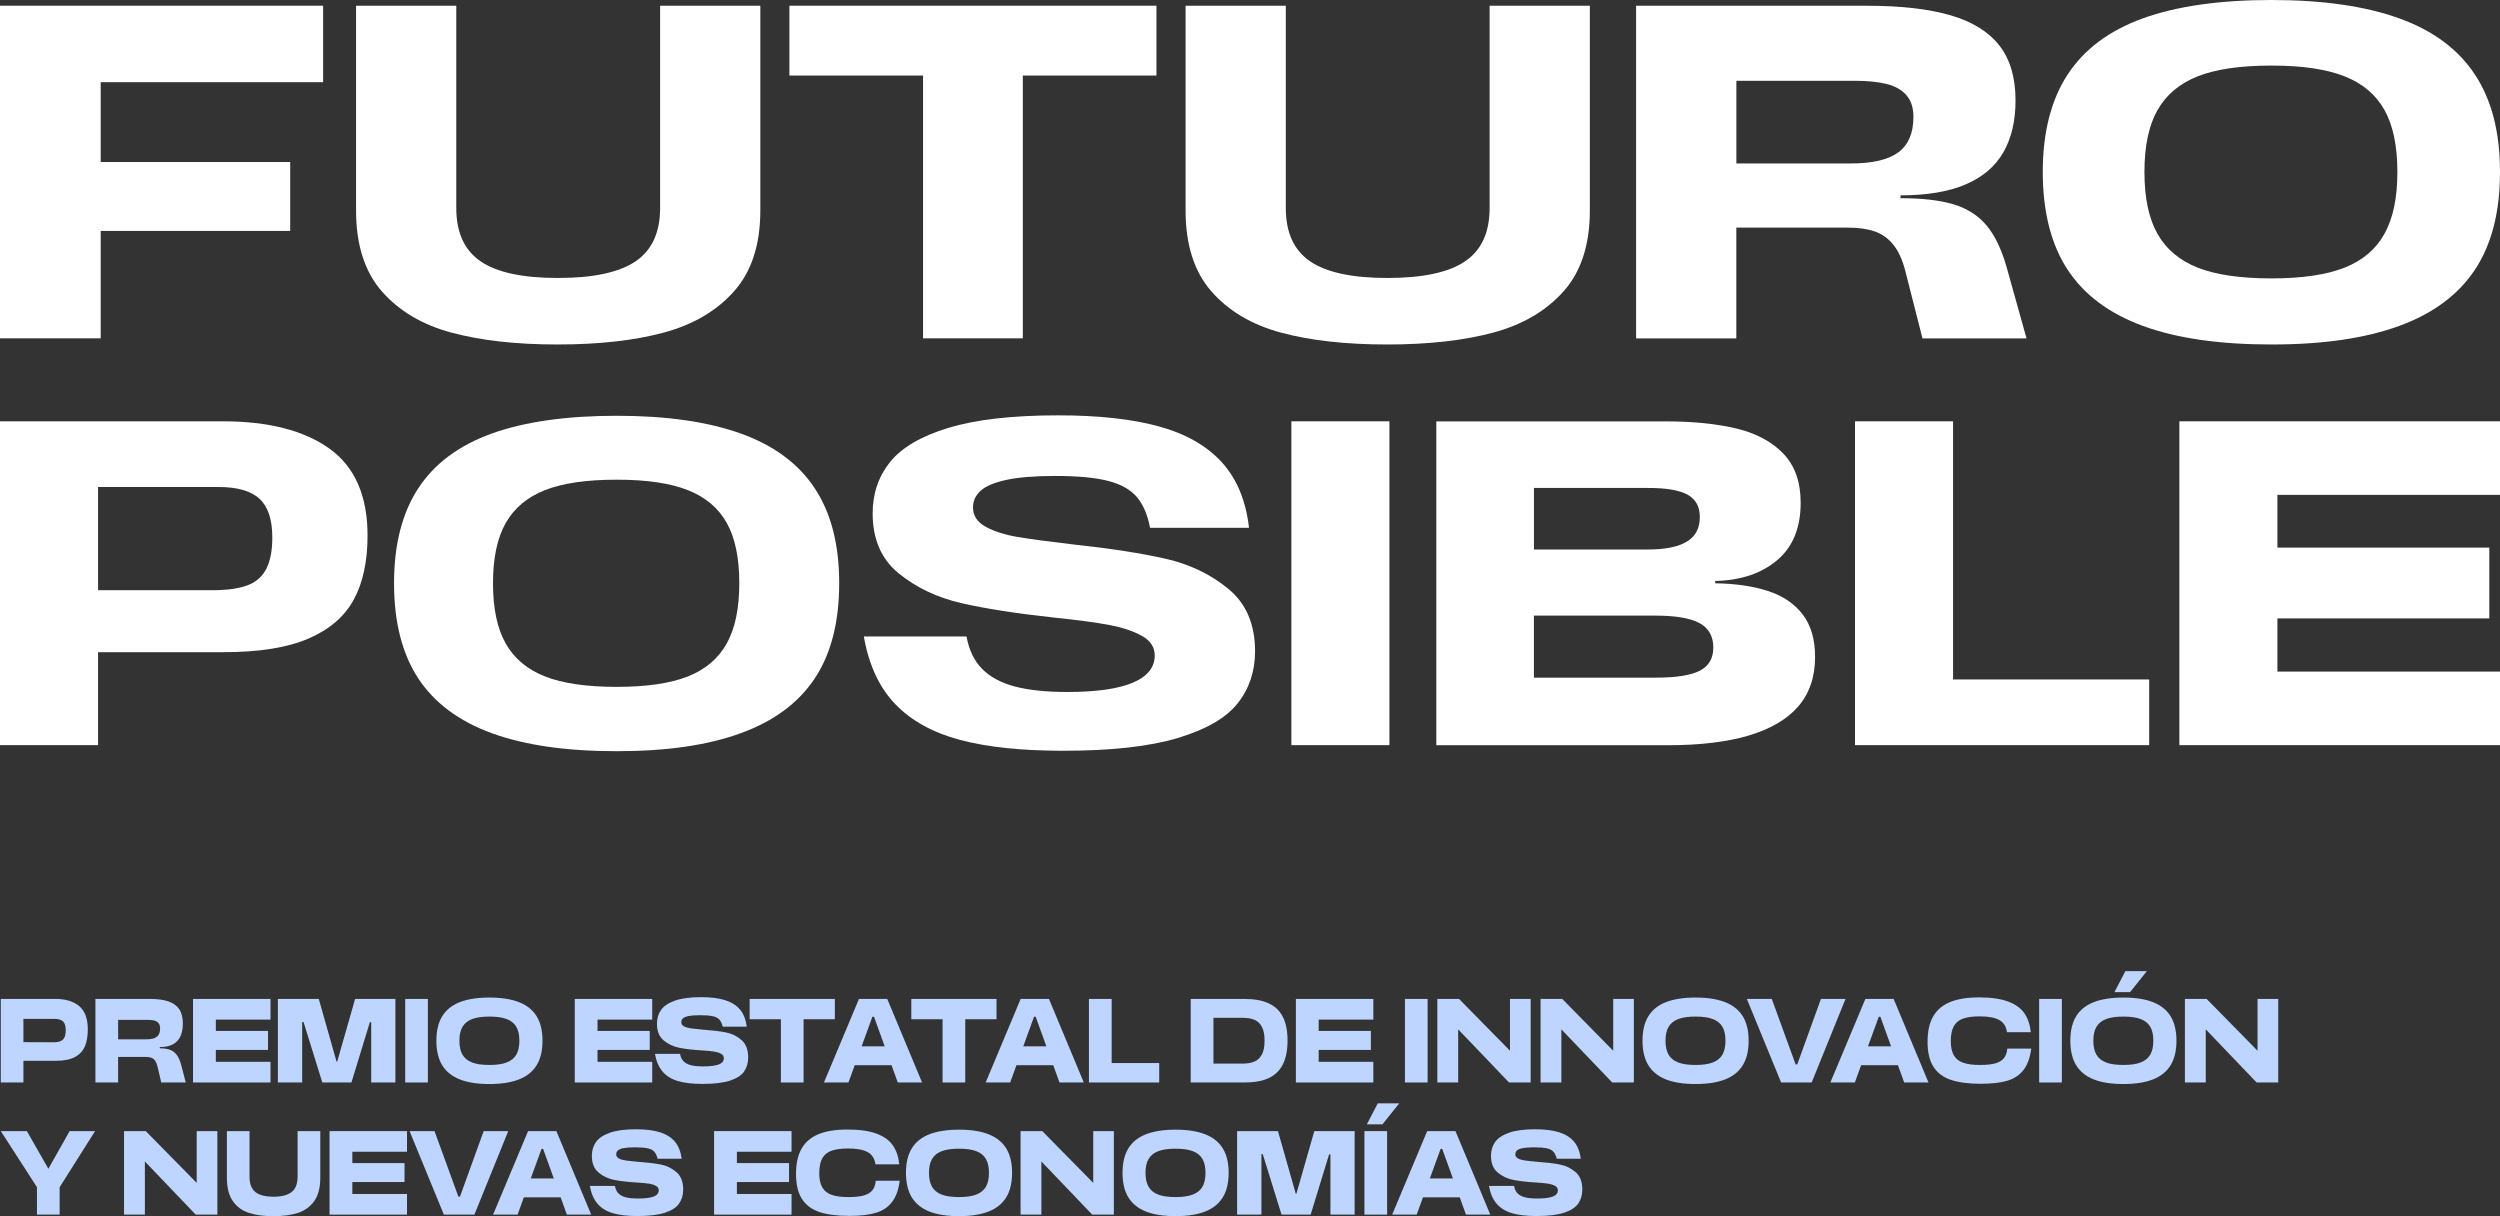 <svg xmlns="http://www.w3.org/2000/svg" width="1663" height="809" viewBox="0 0 1663 809" fill="none"><rect x="0" y="0" width="1663" height="809" fill="#333333" stroke="none"/><g clip-path="url(#clip0_356_304)"><path d="M66.982 153.612H193.04V107.792H66.982V54.673H214.935V3.804H0V225.059H66.982V153.612Z" fill="white"></path><path d="M300.351 221.254C319.819 226.518 343.324 229.15 370.843 229.15C398.362 229.15 421.915 226.518 441.478 221.254C461.042 215.99 476.664 206.826 488.296 193.762C499.929 180.698 505.769 162.776 505.769 140.022V3.804H439.099V138.442C439.099 154.665 433.643 166.461 422.756 173.854C411.845 181.224 394.66 184.909 371.155 184.909C347.65 184.909 330.514 181.224 319.723 173.854C308.931 166.485 303.524 154.689 303.524 138.442V3.804H236.854V140.045C236.854 162.8 242.574 180.722 253.99 193.786C265.43 206.85 280.86 216.014 300.351 221.278V221.254Z" fill="white"></path><path d="M614.018 225.059H680.375V50.247H769.276V3.804H525.116V50.247H614.018V225.059Z" fill="white"></path><path d="M852.145 221.254C871.613 226.518 895.118 229.15 922.637 229.15C950.155 229.15 973.708 226.518 993.272 221.254C1012.84 215.99 1028.46 206.826 1040.11 193.762C1051.75 180.698 1057.56 162.776 1057.56 140.022V3.804H990.893V138.442C990.893 154.665 985.437 166.461 974.55 173.854C963.638 181.224 946.454 184.909 922.949 184.909C899.444 184.909 882.308 181.224 871.516 173.854C860.725 166.485 855.318 154.689 855.318 138.442V3.804H788.648V140.045C788.648 162.8 794.368 180.722 805.784 193.786C817.224 206.85 832.654 216.014 852.145 221.278V221.254Z" fill="white"></path><path d="M1155.02 151.411H1229C1236.18 151.411 1242.21 152.248 1247.09 153.947C1251.97 155.646 1256.08 158.589 1259.47 162.8C1262.86 167.011 1265.5 172.802 1267.4 180.195L1278.82 225.082H1348.04L1334.7 177.348C1331.31 165.552 1326.86 156.388 1321.36 149.856C1315.85 143.323 1308.6 138.682 1299.61 135.954C1290.62 133.226 1278.82 131.838 1264.21 131.838V129.948C1281.77 129.948 1296.22 127.532 1307.54 122.674C1318.86 117.841 1327.22 110.711 1332.63 101.331C1338.04 91.952 1340.73 80.419 1340.73 66.733C1340.73 51.563 1337.12 39.384 1329.94 30.22C1322.75 21.056 1311.89 14.356 1297.4 10.145C1282.9 5.934 1264.42 3.828 1242 3.828H1088.33V225.082H1155V151.435L1155.02 151.411ZM1155.02 53.74H1234.07C1242.12 53.74 1248.99 54.434 1254.71 55.798C1260.43 57.162 1264.88 59.65 1268.05 63.215C1271.22 66.805 1272.81 71.638 1272.81 77.763C1272.81 88.506 1269.47 96.355 1262.81 101.307C1256.15 106.26 1245.6 108.725 1231.23 108.725H1155.04V53.716L1155.02 53.74Z" fill="white"></path><path d="M1425.52 216.828C1447.94 225.035 1476.42 229.15 1510.94 229.15C1545.45 229.15 1573.33 225.035 1595.87 216.828C1618.42 208.621 1635.24 196.131 1646.34 179.382C1657.45 162.633 1663 140.979 1663 114.42C1663 87.86 1657.45 66.493 1646.34 49.625C1635.24 32.756 1618.42 20.29 1595.87 12.179C1573.33 4.068 1545.02 0 1510.94 0C1476.86 0 1447.97 4.068 1425.52 12.179C1403.07 20.29 1386.37 32.78 1375.36 49.625C1364.36 66.493 1358.85 88.076 1358.85 114.42C1358.85 140.763 1364.36 162.609 1375.36 179.382C1386.37 196.131 1403.1 208.621 1425.52 216.828ZM1435.21 73.169C1441.02 62.952 1449.96 55.463 1462.03 50.725C1474.09 45.988 1490.39 43.619 1510.91 43.619C1531.44 43.619 1547.42 45.988 1559.49 50.725C1571.55 55.463 1580.44 62.952 1586.16 73.169C1591.88 83.386 1594.74 97.144 1594.74 114.42C1594.74 131.695 1591.88 145.19 1586.16 155.502C1580.44 165.839 1571.55 173.352 1559.49 178.09C1547.42 182.827 1531.22 185.196 1510.91 185.196C1490.6 185.196 1474.09 182.827 1462.03 178.09C1449.96 173.352 1441.02 165.863 1435.21 155.646C1429.39 145.429 1426.48 131.671 1426.48 114.396C1426.48 97.12 1429.39 83.362 1435.21 73.145V73.169Z" fill="white"></path><path d="M65.228 433.823H148.986C172.491 433.823 191.238 430.808 205.249 424.754C219.261 418.701 229.307 410.039 235.388 398.746C241.468 387.452 244.497 373.311 244.497 356.275C244.497 329.811 236.037 310.526 219.141 298.419C202.245 286.312 178.548 280.258 148.049 280.258H0V495.674H65.228V433.823ZM145.285 323.949C157.854 323.949 166.963 326.557 172.635 331.797C178.307 337.037 181.143 345.603 181.143 357.495C181.143 366.109 179.845 373 177.274 378.12C174.702 383.241 170.737 386.878 165.377 389.055C160.018 391.208 152.904 392.381 144.059 392.596H65.228V323.973H145.285V323.949Z" fill="white"></path><path d="M542.012 324.883C531.197 308.469 514.806 296.314 492.863 288.418C470.92 280.522 443.353 276.574 410.186 276.574C377.019 276.574 348.876 280.522 327.029 288.418C305.182 296.314 288.911 308.469 278.192 324.883C267.473 341.297 262.113 362.328 262.113 387.978C262.113 413.628 267.473 434.899 278.192 451.218C288.911 467.536 305.182 479.691 327.029 487.683C348.876 495.674 376.587 499.694 410.186 499.694C443.785 499.694 470.92 495.698 492.863 487.683C514.806 479.691 531.197 467.536 542.012 451.218C552.827 434.899 558.235 413.82 558.235 387.978C558.235 362.137 552.827 341.297 542.012 324.883ZM483.441 427.984C477.865 438.034 469.213 445.38 457.485 449.997C445.732 454.615 429.966 456.912 410.186 456.912C390.406 456.912 374.328 454.615 362.575 449.997C350.822 445.38 342.122 438.106 336.45 428.152C330.778 418.198 327.942 404.823 327.942 388.002C327.942 371.182 330.778 357.806 336.45 347.853C342.122 337.899 350.822 330.625 362.575 326.007C374.328 321.389 390.19 319.092 410.186 319.092C430.182 319.092 445.732 321.389 457.485 326.007C469.237 330.625 477.89 337.899 483.441 347.853C489.017 357.806 491.781 371.182 491.781 388.002C491.781 404.823 488.993 417.959 483.441 428.008V427.984Z" fill="white"></path><path d="M631.033 284.565C612.792 290.116 599.814 297.701 592.075 307.344C584.336 316.987 580.49 328.376 580.49 341.512C580.49 358.739 586.306 372.091 597.963 381.518C609.595 390.945 623.463 397.525 639.542 401.21C655.62 404.895 676.025 408.077 700.732 410.757C716.594 412.408 728.923 414.035 737.672 415.686C746.42 417.337 753.702 419.73 759.471 422.912C765.239 426.094 768.123 430.449 768.123 436C768.123 443.992 763.22 450.045 753.438 454.161C743.656 458.276 729.164 460.31 710.009 460.31C695.781 460.31 684.1 459.066 674.919 456.625C665.738 454.161 658.528 450.261 653.289 444.925C648.025 439.589 644.589 432.411 642.93 423.39H574.626C577.919 442.269 584.864 457.247 595.487 468.326C606.11 479.404 620.483 487.348 638.604 492.181C656.726 496.99 679.606 499.407 707.221 499.407C739.162 499.407 764.566 496.584 783.408 490.937C802.251 485.29 815.566 477.609 823.28 467.847C831.019 458.109 834.865 446.552 834.865 433.225C834.865 415.375 829.001 401.569 817.248 391.831C805.495 382.092 791.532 375.369 775.357 371.684C759.182 367.999 738.609 364.817 713.686 362.137C697.824 360.295 685.614 358.644 677.058 357.208C668.502 355.772 661.388 353.523 655.74 350.437C650.068 347.35 647.232 343.043 647.232 337.516C647.232 333.209 648.939 329.524 652.328 326.438C655.74 323.351 661.436 320.958 669.488 319.212C677.515 317.465 688.354 316.604 701.957 316.604C717.195 316.604 729.044 317.728 737.504 320.001C745.939 322.251 752.236 325.84 756.37 330.769C760.48 335.698 763.364 342.469 765.022 351.083H830.851C828.784 333.042 822.752 318.518 812.778 307.535C802.78 296.553 788.864 288.609 771.055 283.68C753.222 278.751 730.822 276.287 703.832 276.287C673.549 276.287 649.275 279.062 631.033 284.589V284.565Z" fill="white"></path><path d="M924.247 280.258H859.019V495.674H924.247V280.258Z" fill="white"></path><path d="M1163.34 489.214C1177.88 484.907 1188.84 478.447 1196.26 469.833C1203.69 461.219 1207.39 450.237 1207.39 436.909C1207.39 425.209 1204.6 415.782 1199.05 408.603C1193.5 401.425 1185.76 396.233 1175.86 393.075C1165.96 389.892 1154.32 388.194 1140.94 388.002V386.471C1158.05 386.064 1171.8 381.446 1182.2 372.617C1192.61 363.788 1197.8 351.083 1197.8 334.453C1197.8 320.719 1193.98 309.832 1186.36 301.841C1178.74 293.849 1168.31 288.25 1155.14 285.068C1141.95 281.885 1126.18 280.306 1107.84 280.306H955.443V495.722H1109.38C1130.82 495.722 1148.8 493.569 1163.31 489.262L1163.34 489.214ZM1122.53 329.046C1127.98 332.013 1130.72 336.99 1130.72 343.976C1130.72 351.37 1127.84 356.801 1122.07 360.295C1116.3 363.788 1107.65 365.535 1096.11 365.535H1020.38V324.595H1096.74C1108.49 324.595 1117.09 326.079 1122.55 329.046H1122.53ZM1020.36 450.739V409.513H1101.35C1114.55 409.513 1124.23 411.164 1130.41 414.442C1136.59 417.72 1139.69 423.175 1139.69 430.76C1139.69 437.938 1136.71 443.082 1130.72 446.145C1124.74 449.232 1115.05 450.763 1101.66 450.763H1020.36V450.739Z" fill="white"></path><path d="M1429.63 451.983H1299.18V280.258H1233.95V495.674H1429.63V451.983Z" fill="white"></path><path d="M1449.72 495.674H1663V446.743H1514.93V411.355H1655.89V364.267H1514.93V329.189H1663V280.258H1449.72V495.674Z" fill="white"></path><path d="M15.574 705.635H37.421C42.636 705.635 46.77 704.797 49.87 703.122C52.947 701.448 55.134 699.103 56.456 696.088C57.753 693.073 58.402 689.269 58.402 684.651C58.402 677.568 56.48 672.424 52.634 669.242C48.789 666.059 43.549 664.48 36.916 664.48H0.529V720.039H15.574V705.587V705.635ZM15.574 677.76H36.243C38.839 677.76 40.737 678.334 41.939 679.459C43.117 680.607 43.718 682.521 43.718 685.225C43.718 687.187 43.453 688.742 42.949 689.915C42.444 691.087 41.627 691.925 40.521 692.451C39.416 692.977 37.925 693.265 36.075 693.312L15.574 693.241V677.76Z" fill="#BDD5FF"></path><path d="M100.654 703.601C101.663 703.936 102.504 704.606 103.177 705.587C103.85 706.568 104.379 707.884 104.788 709.511L107.263 720.063H123.558L120.602 708.626C119.857 705.826 118.896 703.601 117.718 701.95C116.564 700.299 115.074 699.127 113.272 698.409C111.469 697.691 109.162 697.332 106.302 697.332V696.471C109.883 696.519 112.815 695.92 115.098 694.652C117.357 693.384 119.016 691.59 120.073 689.245C121.131 686.924 121.635 684.124 121.635 680.822C121.635 676.851 120.818 673.668 119.208 671.299C117.598 668.907 115.17 667.184 111.95 666.107C108.729 665.031 104.667 664.48 99.789 664.48H63.473V720.039H78.567V703.051H96.64C98.299 703.051 99.62 703.218 100.63 703.577L100.654 703.601ZM78.591 678.406H97.962C99.789 678.406 101.279 678.549 102.456 678.813C103.634 679.076 104.619 679.626 105.364 680.487C106.109 681.325 106.494 682.569 106.494 684.22C106.494 686.708 105.773 688.527 104.331 689.652C102.889 690.8 100.582 691.35 97.433 691.35H78.591V678.406Z" fill="#BDD5FF"></path><path d="M179.942 678.238V664.504H128.413V720.063H179.942V706.329H143.578V698.409H178.283V685.775H143.578V678.238H179.942Z" fill="#BDD5FF"></path><path d="M246.035 679.985H246.924V720.063H263.027V664.504H236.205L224.308 706.185H223.875L212.051 664.504H184.844V720.063H201.019V679.817H201.909L214.406 720.063H233.777L246.035 679.985Z" fill="#BDD5FF"></path><path d="M284.633 664.504H269.54V720.063H284.633V664.504Z" fill="#BDD5FF"></path><path d="M345.295 666.658C340.079 664.6 333.518 663.571 325.563 663.571C317.608 663.571 310.998 664.6 305.783 666.658C300.568 668.715 296.674 671.85 294.126 676.061C291.555 680.272 290.281 685.68 290.281 692.283C290.281 698.887 291.555 704.319 294.126 708.554C296.698 712.789 300.592 715.923 305.783 718.005C310.998 720.063 317.584 721.092 325.563 721.092C333.542 721.092 340.079 720.063 345.295 718.005C350.51 715.947 354.403 712.789 356.999 708.554C359.595 704.319 360.868 698.887 360.868 692.283C360.868 685.68 359.571 680.248 356.999 676.061C354.403 671.85 350.51 668.715 345.295 666.658ZM343.468 701.543C342.122 703.84 340.007 705.563 337.123 706.712C334.239 707.86 330.394 708.41 325.563 708.41C320.732 708.41 316.838 707.86 313.978 706.735C311.118 705.635 309.003 703.912 307.633 701.567C306.264 699.246 305.591 696.136 305.591 692.283C305.591 688.431 306.264 685.393 307.633 683.072C309.003 680.751 311.118 679.028 313.978 677.903C316.838 676.803 320.708 676.228 325.563 676.228C330.418 676.228 334.239 676.779 337.123 677.903C340.007 679.004 342.122 680.727 343.468 683.072C344.814 685.393 345.487 688.479 345.487 692.283C345.487 696.088 344.814 699.222 343.468 701.519V701.543Z" fill="#BDD5FF"></path><path d="M433.859 678.238V664.504H382.331V720.063H433.859V706.329H397.472V698.409H432.201V685.775H397.472V678.238H433.859Z" fill="#BDD5FF"></path><path d="M495.026 712.645C496.804 710.037 497.694 706.951 497.694 703.41C497.694 698.265 496.203 694.389 493.199 691.781C490.195 689.173 486.686 687.474 482.624 686.708C478.587 685.943 473.539 685.345 467.483 684.914C463.974 684.603 461.282 684.316 459.456 684.053C457.629 683.789 456.115 683.335 454.961 682.713C453.808 682.067 453.207 681.157 453.207 679.937C453.207 678.884 453.591 678.023 454.36 677.353C455.13 676.683 456.403 676.181 458.182 675.846C459.96 675.511 462.412 675.319 465.536 675.319C469.237 675.319 472.121 675.535 474.164 675.989C476.207 676.444 477.673 677.209 478.611 678.334C479.548 679.435 480.269 680.99 480.774 682.928H496.756C496.155 678.262 494.689 674.506 492.334 671.658C489.979 668.811 486.686 666.705 482.48 665.342C478.25 664.002 472.891 663.308 466.377 663.308C459.023 663.308 453.207 664.097 448.881 665.653C444.555 667.208 441.502 669.29 439.7 671.85C437.897 674.41 437.008 677.473 437.008 681.014C437.008 685.871 438.474 689.556 441.43 692.044C444.362 694.533 447.847 696.16 451.813 696.973C455.802 697.763 460.802 698.361 466.81 698.72C470.391 698.935 473.131 699.175 474.982 699.486C476.832 699.773 478.394 700.275 479.62 700.945C480.87 701.639 481.495 702.62 481.495 703.888C481.495 705.802 480.389 707.19 478.178 708.052C475.967 708.913 472.554 709.367 467.94 709.367C464.551 709.367 461.811 709.128 459.744 708.602C457.677 708.099 456.019 707.262 454.793 706.066C453.567 704.869 452.75 703.194 452.366 701.017H435.662C436.575 706.042 438.306 710.013 440.853 712.933C443.401 715.852 446.814 717.933 451.068 719.154C455.322 720.398 460.729 721.02 467.243 721.02C475.054 721.02 481.206 720.278 485.701 718.795C490.171 717.311 493.319 715.254 495.098 712.645H495.026Z" fill="#BDD5FF"></path><path d="M534.537 720.063V677.999H555.327V664.504H498.655V677.999H519.444V720.063H534.537Z" fill="#BDD5FF"></path><path d="M590.224 664.504H571.381L548.093 720.063H564.387L568.569 708.554H593.036L597.194 720.063H613.369L590.2 664.504H590.224ZM573.16 696.016L580.322 676.324H581.379L588.493 696.016H573.136H573.16Z" fill="#BDD5FF"></path><path d="M642.089 720.063V677.999H662.878V664.504H606.206V677.999H626.996V720.063H642.089Z" fill="#BDD5FF"></path><path d="M700.611 708.554L704.769 720.063H720.944L697.775 664.504H678.933L655.668 720.063H671.963L676.145 708.554H700.611ZM687.873 676.324H688.931L696.045 696.016H680.687L687.849 676.324H687.873Z" fill="#BDD5FF"></path><path d="M724.357 664.504V720.063H771.103V707.142H739.474V664.504H724.357Z" fill="#BDD5FF"></path><path d="M843.974 667.447C839.768 665.485 834.456 664.504 828.015 664.504H792.06V720.063H828.015C834.456 720.063 839.744 719.106 843.926 717.168C848.083 715.23 851.232 712.215 853.323 708.075C855.414 703.936 856.471 698.648 856.471 692.212C856.471 685.775 855.438 680.583 853.395 676.492C851.352 672.424 848.204 669.409 843.998 667.447H843.974ZM839.335 701.567C838.109 703.792 836.451 705.348 834.336 706.209C832.221 707.07 829.577 707.525 826.429 707.525H807.178V677.042H826.429C829.673 677.042 832.341 677.473 834.432 678.358C836.523 679.219 838.181 680.775 839.383 683C840.585 685.225 841.186 688.288 841.186 692.212C841.186 696.136 840.585 699.366 839.359 701.567H839.335Z" fill="#BDD5FF"></path><path d="M913.552 706.329H877.188V698.409H911.893V685.775H877.188V678.238H913.552V664.504H862.023V720.063H913.552V706.329Z" fill="#BDD5FF"></path><path d="M949.651 664.504H934.557V720.063H949.651V664.504Z" fill="#BDD5FF"></path><path d="M970.584 664.504H956.116V720.063H969.983V684.723L1003.8 720.063H1018.2V664.504H1004.45V698.959L970.584 664.504Z" fill="#BDD5FF"></path><path d="M1073.11 698.959L1039.22 664.504H1024.78V720.063H1038.62V684.723L1072.44 720.063H1086.84V664.504H1073.11V698.959Z" fill="#BDD5FF"></path><path d="M1147.62 666.658C1142.4 664.6 1135.84 663.571 1127.89 663.571C1119.93 663.571 1113.32 664.6 1108.11 666.658C1102.89 668.715 1099 671.85 1096.45 676.061C1093.88 680.272 1092.6 685.68 1092.6 692.283C1092.6 698.887 1093.88 704.319 1096.45 708.554C1099.02 712.789 1102.91 715.923 1108.11 718.005C1113.32 720.063 1119.91 721.092 1127.89 721.092C1135.86 721.092 1142.4 720.063 1147.62 718.005C1152.83 715.947 1156.73 712.789 1159.32 708.554C1161.92 704.319 1163.19 698.887 1163.19 692.283C1163.19 685.68 1161.89 680.248 1159.32 676.061C1156.73 671.85 1152.83 668.715 1147.62 666.658ZM1145.77 701.543C1144.42 703.84 1142.31 705.563 1139.42 706.712C1136.54 707.86 1132.69 708.41 1127.86 708.41C1123.03 708.41 1119.14 707.86 1116.28 706.735C1113.42 705.635 1111.3 703.912 1109.93 701.567C1108.56 699.246 1107.89 696.136 1107.89 692.283C1107.89 688.431 1108.56 685.393 1109.93 683.072C1111.3 680.751 1113.42 679.028 1116.28 677.903C1119.14 676.803 1123.01 676.228 1127.86 676.228C1132.72 676.228 1136.54 676.779 1139.42 677.903C1142.31 679.004 1144.42 680.727 1145.77 683.072C1147.11 685.393 1147.79 688.479 1147.79 692.283C1147.79 696.088 1147.11 699.222 1145.77 701.519V701.543Z" fill="#BDD5FF"></path><path d="M1211.28 664.504L1195.52 708.075H1194.46L1178.6 664.504H1162.01L1184.8 720.063H1205.13L1227.63 664.504H1211.28Z" fill="#BDD5FF"></path><path d="M1240.84 664.504L1217.56 720.063H1233.85L1238.03 708.554H1262.5L1266.66 720.063H1282.83L1259.66 664.504H1240.82H1240.84ZM1242.6 696.016L1249.76 676.324H1250.82L1257.93 696.016H1242.58H1242.6Z" fill="#BDD5FF"></path><path d="M1333.04 703.84C1331.77 705.467 1329.84 706.616 1327.32 707.334C1324.8 708.051 1321.43 708.41 1317.25 708.41C1312.54 708.41 1308.79 707.932 1306 706.975C1303.19 706.018 1301.1 704.391 1299.73 702.046C1298.33 699.725 1297.66 696.519 1297.66 692.451C1297.66 688.383 1298.36 684.914 1299.73 682.521C1301.1 680.129 1303.19 678.478 1305.98 677.52C1308.76 676.563 1312.39 676.085 1316.84 676.085C1322.68 676.085 1327.05 676.898 1329.96 678.549C1332.87 680.2 1334.55 682.88 1335.03 686.637H1350.9C1350.39 681.66 1348.97 677.473 1346.67 674.099C1344.36 670.701 1340.75 668.093 1335.85 666.251C1330.95 664.408 1324.51 663.475 1316.48 663.475C1308.45 663.475 1302.23 664.504 1297.2 666.562C1292.18 668.62 1288.41 671.826 1285.93 676.133C1283.43 680.44 1282.21 686.062 1282.21 693.001C1282.21 699.94 1283.48 705.372 1286.03 709.463C1288.58 713.555 1292.42 716.498 1297.54 718.268C1302.68 720.039 1309.44 720.924 1317.85 720.924C1324.99 720.924 1330.85 720.23 1335.37 718.867C1339.91 717.503 1343.49 715.086 1346.11 711.641C1348.73 708.195 1350.44 703.481 1351.18 697.524H1335.25C1335.06 700.108 1334.31 702.213 1333.04 703.84Z" fill="#BDD5FF"></path><path d="M1371.54 664.504H1356.45V720.063H1371.54V664.504Z" fill="#BDD5FF"></path><path d="M1416.92 659.982L1428.07 646.008H1413.79L1406.51 659.982H1416.92Z" fill="#BDD5FF"></path><path d="M1432.2 666.658C1426.99 664.6 1420.43 663.571 1412.47 663.571C1404.52 663.571 1397.91 664.6 1392.69 666.658C1387.48 668.715 1383.58 671.85 1381.03 676.061C1378.46 680.272 1377.19 685.68 1377.19 692.283C1377.19 698.887 1378.46 704.319 1381.03 708.554C1383.61 712.789 1387.5 715.923 1392.69 718.005C1397.91 720.063 1404.49 721.092 1412.47 721.092C1420.45 721.092 1426.99 720.063 1432.2 718.005C1437.42 715.947 1441.31 712.789 1443.91 708.554C1446.5 704.319 1447.78 698.887 1447.78 692.283C1447.78 685.68 1446.48 680.248 1443.91 676.061C1441.31 671.85 1437.42 668.715 1432.2 666.658ZM1430.38 701.543C1429.03 703.84 1426.92 705.563 1424.03 706.712C1421.15 707.86 1417.3 708.41 1412.47 708.41C1407.64 708.41 1403.75 707.86 1400.89 706.735C1398.03 705.635 1395.91 703.912 1394.54 701.567C1393.17 699.246 1392.5 696.136 1392.5 692.283C1392.5 688.431 1393.17 685.393 1394.54 683.072C1395.91 680.751 1398.03 679.028 1400.89 677.903C1403.75 676.803 1407.62 676.228 1412.47 676.228C1417.33 676.228 1421.15 676.779 1424.03 677.903C1426.92 679.004 1429.03 680.727 1430.38 683.072C1431.72 685.393 1432.39 688.479 1432.39 692.283C1432.39 696.088 1431.72 699.222 1430.38 701.519V701.543Z" fill="#BDD5FF"></path><path d="M1501.73 698.959L1467.87 664.504H1453.4V720.063H1467.27V684.723L1501.08 720.063H1515.48V664.504H1501.73V698.959Z" fill="#BDD5FF"></path><path d="M32.181 777.464L17.881 752.412H0.529L24.587 789.715V807.971H39.68V789.715L63.257 752.412H46.313L32.181 777.464Z" fill="#BDD5FF"></path><path d="M130.84 786.844L96.953 752.412H82.508V807.971H96.376V772.607L130.192 807.971H144.588V752.412H130.84V786.844Z" fill="#BDD5FF"></path><path d="M197.943 782.728C197.943 787.442 196.645 790.839 194.025 792.921C191.43 795.003 187.368 796.055 181.888 796.055C176.409 796.055 172.419 795.003 169.847 792.921C167.252 790.839 165.978 787.442 165.978 782.728V752.412H150.933V783.446C150.933 790.074 152.254 795.242 154.898 798.998C157.542 802.755 161.099 805.363 165.593 806.823C170.064 808.282 175.495 809 181.84 809C188.185 809 193.689 808.282 198.183 806.823C202.678 805.363 206.283 802.755 208.998 798.998C211.69 795.242 213.06 790.05 213.06 783.446V752.412H197.967V782.728H197.943Z" fill="#BDD5FF"></path><path d="M219.213 807.971H270.742V794.237H234.378V786.293H269.083V773.684H234.378V766.147H270.742V752.412H219.213V807.971Z" fill="#BDD5FF"></path><path d="M321.741 752.412L305.975 795.984H304.918L289.031 752.412H272.448L295.256 807.971H315.565L338.085 752.412H321.741Z" fill="#BDD5FF"></path><path d="M351.279 752.412L327.99 807.971H344.285L348.467 796.462H372.934L377.091 807.971H393.266L370.098 752.412H351.255H351.279ZM353.058 783.924L360.22 764.232H361.277L368.391 783.924H353.034H353.058Z" fill="#BDD5FF"></path><path d="M449.89 779.665C446.886 777.057 443.377 775.359 439.315 774.593C435.278 773.827 430.23 773.229 424.174 772.798C420.665 772.487 417.973 772.2 416.147 771.937C414.32 771.674 412.806 771.219 411.652 770.597C410.499 769.951 409.898 769.042 409.898 767.821C409.898 766.769 410.282 765.907 411.051 765.237C411.82 764.567 413.094 764.065 414.873 763.73C416.651 763.395 419.103 763.204 422.227 763.204C425.928 763.204 428.812 763.419 430.855 763.873C432.898 764.328 434.364 765.094 435.302 766.218C436.239 767.319 436.96 768.874 437.465 770.812H453.447C452.846 766.147 451.38 762.39 449.025 759.543C446.67 756.695 443.377 754.59 439.171 753.226C434.941 751.886 429.581 751.192 423.068 751.192C415.714 751.192 409.898 751.982 405.572 753.537C401.246 755.092 398.193 757.174 396.391 759.734C394.588 762.294 393.699 765.357 393.699 768.898C393.699 773.755 395.165 777.44 398.121 779.929C401.053 782.417 404.538 784.044 408.504 784.858C412.493 785.647 417.492 786.245 423.501 786.604C427.082 786.82 429.822 787.059 431.672 787.37C433.523 787.657 435.085 788.16 436.311 788.829C437.561 789.523 438.186 790.504 438.186 791.773C438.186 793.687 437.08 795.074 434.869 795.936C432.658 796.797 429.245 797.252 424.631 797.252C421.242 797.252 418.502 797.013 416.435 796.486C414.368 795.984 412.71 795.146 411.484 793.95C410.258 792.754 409.441 791.079 409.057 788.901H392.353C393.266 793.926 394.997 797.898 397.544 800.817C400.092 803.736 403.505 805.818 407.759 807.038C412.013 808.282 417.42 808.904 423.934 808.904C431.745 808.904 437.897 808.163 442.392 806.679C446.862 805.196 450.01 803.138 451.789 800.53C453.567 797.922 454.457 794.835 454.457 791.294C454.457 786.15 452.966 782.273 449.962 779.665H449.89Z" fill="#BDD5FF"></path><path d="M475.005 807.971H526.534V794.237H490.171V786.293H524.876V773.684H490.171V766.147H526.534V752.412H475.005V807.971Z" fill="#BDD5FF"></path><path d="M580.346 791.725C579.072 793.352 577.149 794.5 574.626 795.218C572.102 795.936 568.738 796.295 564.556 796.295C559.845 796.295 556.096 795.816 553.308 794.859C550.496 793.902 548.405 792.275 547.035 789.93C545.641 787.609 544.968 784.403 544.968 780.335C544.968 776.268 545.665 772.798 547.035 770.406C548.405 768.013 550.496 766.362 553.284 765.405C556.072 764.448 559.701 763.969 564.147 763.969C569.987 763.969 574.361 764.783 577.27 766.434C580.178 768.085 581.86 770.765 582.341 774.521H598.203C597.698 769.544 596.28 765.357 593.973 761.983C591.666 758.586 588.061 755.978 583.158 754.135C578.255 752.293 571.814 751.36 563.787 751.36C555.759 751.36 549.534 752.388 544.511 754.446C539.488 756.504 535.715 759.71 533.24 764.017C530.74 768.324 529.514 773.947 529.514 780.886C529.514 787.824 530.788 793.256 533.336 797.347C535.883 801.439 539.729 804.382 544.848 806.153C549.991 807.923 556.745 808.809 565.156 808.809C572.295 808.809 578.159 808.115 582.677 806.751C587.22 805.387 590.801 802.97 593.42 799.525C596.04 796.079 597.746 791.366 598.491 785.408H582.557C582.365 787.992 581.62 790.098 580.346 791.725Z" fill="#BDD5FF"></path><path d="M657.663 754.542C652.448 752.484 645.886 751.455 637.931 751.455C629.976 751.455 623.367 752.484 618.151 754.542C612.936 756.6 609.042 759.734 606.495 763.945C603.923 768.156 602.649 773.564 602.649 780.168C602.649 786.772 603.923 792.203 606.495 796.438C609.066 800.673 612.96 803.808 618.151 805.89C623.367 807.947 629.952 808.976 637.931 808.976C645.91 808.976 652.448 807.947 657.663 805.89C662.878 803.832 666.772 800.673 669.367 796.438C671.963 792.203 673.237 786.772 673.237 780.168C673.237 773.564 671.939 768.133 669.367 763.945C666.772 759.734 662.878 756.6 657.663 754.542ZM655.836 789.428C654.49 791.725 652.375 793.447 649.491 794.596C646.607 795.744 642.762 796.295 637.931 796.295C633.1 796.295 629.207 795.744 626.347 794.62C623.487 793.519 621.372 791.796 620.002 789.452C618.632 787.131 617.959 784.02 617.959 780.168C617.959 776.316 618.632 773.277 620.002 770.956C621.372 768.635 623.487 766.912 626.347 765.788C629.207 764.687 633.076 764.113 637.931 764.113C642.786 764.113 646.607 764.663 649.491 765.788C652.375 766.888 654.49 768.611 655.836 770.956C657.182 773.277 657.855 776.363 657.855 780.168C657.855 783.972 657.182 787.107 655.836 789.404V789.428Z" fill="#BDD5FF"></path><path d="M727.217 786.844L693.329 752.412H678.885V807.971H692.728V772.607L726.544 807.971H740.94V752.412H727.217V786.844Z" fill="#BDD5FF"></path><path d="M801.722 754.542C796.507 752.484 789.945 751.455 781.99 751.455C774.035 751.455 767.426 752.484 762.21 754.542C756.995 756.6 753.102 759.734 750.554 763.945C747.982 768.156 746.708 773.564 746.708 780.168C746.708 786.772 747.982 792.203 750.554 796.438C753.126 800.673 757.019 803.808 762.21 805.89C767.426 807.947 774.011 808.976 781.99 808.976C789.969 808.976 796.507 807.947 801.722 805.89C806.937 803.832 810.831 800.673 813.427 796.438C816.022 792.203 817.296 786.772 817.296 780.168C817.296 773.564 815.998 768.133 813.427 763.945C810.831 759.734 806.937 756.6 801.722 754.542ZM799.871 789.428C798.526 791.725 796.411 793.447 793.527 794.596C790.642 795.744 786.797 796.295 781.966 796.295C777.135 796.295 773.242 795.744 770.382 794.62C767.522 793.519 765.407 791.796 764.037 789.452C762.667 787.131 761.994 784.02 761.994 780.168C761.994 776.316 762.667 773.277 764.037 770.956C765.407 768.635 767.522 766.912 770.382 765.788C773.242 764.687 777.111 764.113 781.966 764.113C786.821 764.113 790.642 764.663 793.527 765.788C796.411 766.888 798.526 768.611 799.871 770.956C801.217 773.277 801.89 776.363 801.89 780.168C801.89 783.972 801.217 787.107 799.871 789.404V789.428Z" fill="#BDD5FF"></path><path d="M862.359 794.069H861.951L850.102 752.412H822.92V807.971H839.095V767.726H839.984L852.482 807.971H871.853L884.11 767.893H884.999V807.971H901.102V752.412H874.28L862.359 794.069Z" fill="#BDD5FF"></path><path d="M930.784 733.917H916.508L909.225 747.89H919.632L930.784 733.917Z" fill="#BDD5FF"></path><path d="M922.709 752.412H907.615V807.971H922.709V752.412Z" fill="#BDD5FF"></path><path d="M949.362 752.412L926.073 807.971H942.368L946.55 796.462H971.017L975.174 807.971H991.349L968.181 752.412H949.338H949.362ZM951.141 783.924L958.303 764.232H959.36L966.474 783.924H951.116H951.141Z" fill="#BDD5FF"></path><path d="M1048 779.665C1044.99 777.057 1041.48 775.359 1037.42 774.593C1033.38 773.827 1028.34 773.229 1022.28 772.798C1018.77 772.487 1016.08 772.2 1014.25 771.937C1012.43 771.674 1010.91 771.219 1009.76 770.597C1008.61 769.951 1008 769.042 1008 767.821C1008 766.769 1008.39 765.907 1009.16 765.237C1009.93 764.567 1011.2 764.065 1012.98 763.73C1014.76 763.395 1017.21 763.204 1020.33 763.204C1024.04 763.204 1026.92 763.419 1028.96 763.873C1031.01 764.328 1032.47 765.094 1033.41 766.218C1034.35 767.319 1035.07 768.874 1035.57 770.812H1051.55C1050.95 766.147 1049.49 762.39 1047.13 759.543C1044.78 756.695 1041.48 754.59 1037.28 753.226C1033.05 751.886 1027.69 751.192 1021.18 751.192C1013.82 751.192 1008 751.982 1003.68 753.537C999.352 755.092 996.3 757.174 994.498 759.734C992.695 762.294 991.806 765.357 991.806 768.898C991.806 773.755 993.272 777.44 996.228 779.929C999.16 782.417 1002.65 784.044 1006.61 784.858C1010.6 785.647 1015.6 786.245 1021.61 786.604C1025.19 786.82 1027.93 787.059 1029.78 787.37C1031.63 787.657 1033.19 788.16 1034.42 788.829C1035.67 789.523 1036.29 790.504 1036.29 791.773C1036.29 793.687 1035.19 795.074 1032.98 795.936C1030.76 796.797 1027.35 797.252 1022.74 797.252C1019.35 797.252 1016.61 797.013 1014.54 796.486C1012.48 795.984 1010.82 795.146 1009.59 793.95C1008.37 792.754 1007.55 791.079 1007.16 788.901H990.46C991.373 793.926 993.104 797.898 995.651 800.817C998.199 803.736 1001.61 805.818 1005.87 807.038C1010.12 808.282 1015.53 808.904 1022.04 808.904C1029.85 808.904 1036 808.163 1040.5 806.679C1044.97 805.196 1048.12 803.138 1049.9 800.53C1051.67 797.922 1052.56 794.835 1052.56 791.294C1052.56 786.15 1051.07 782.273 1048.07 779.665H1048Z" fill="#BDD5FF"></path></g><defs><clipPath id="clip0_356_304"><rect width="1663" height="809" fill="white"></rect></clipPath></defs></svg>